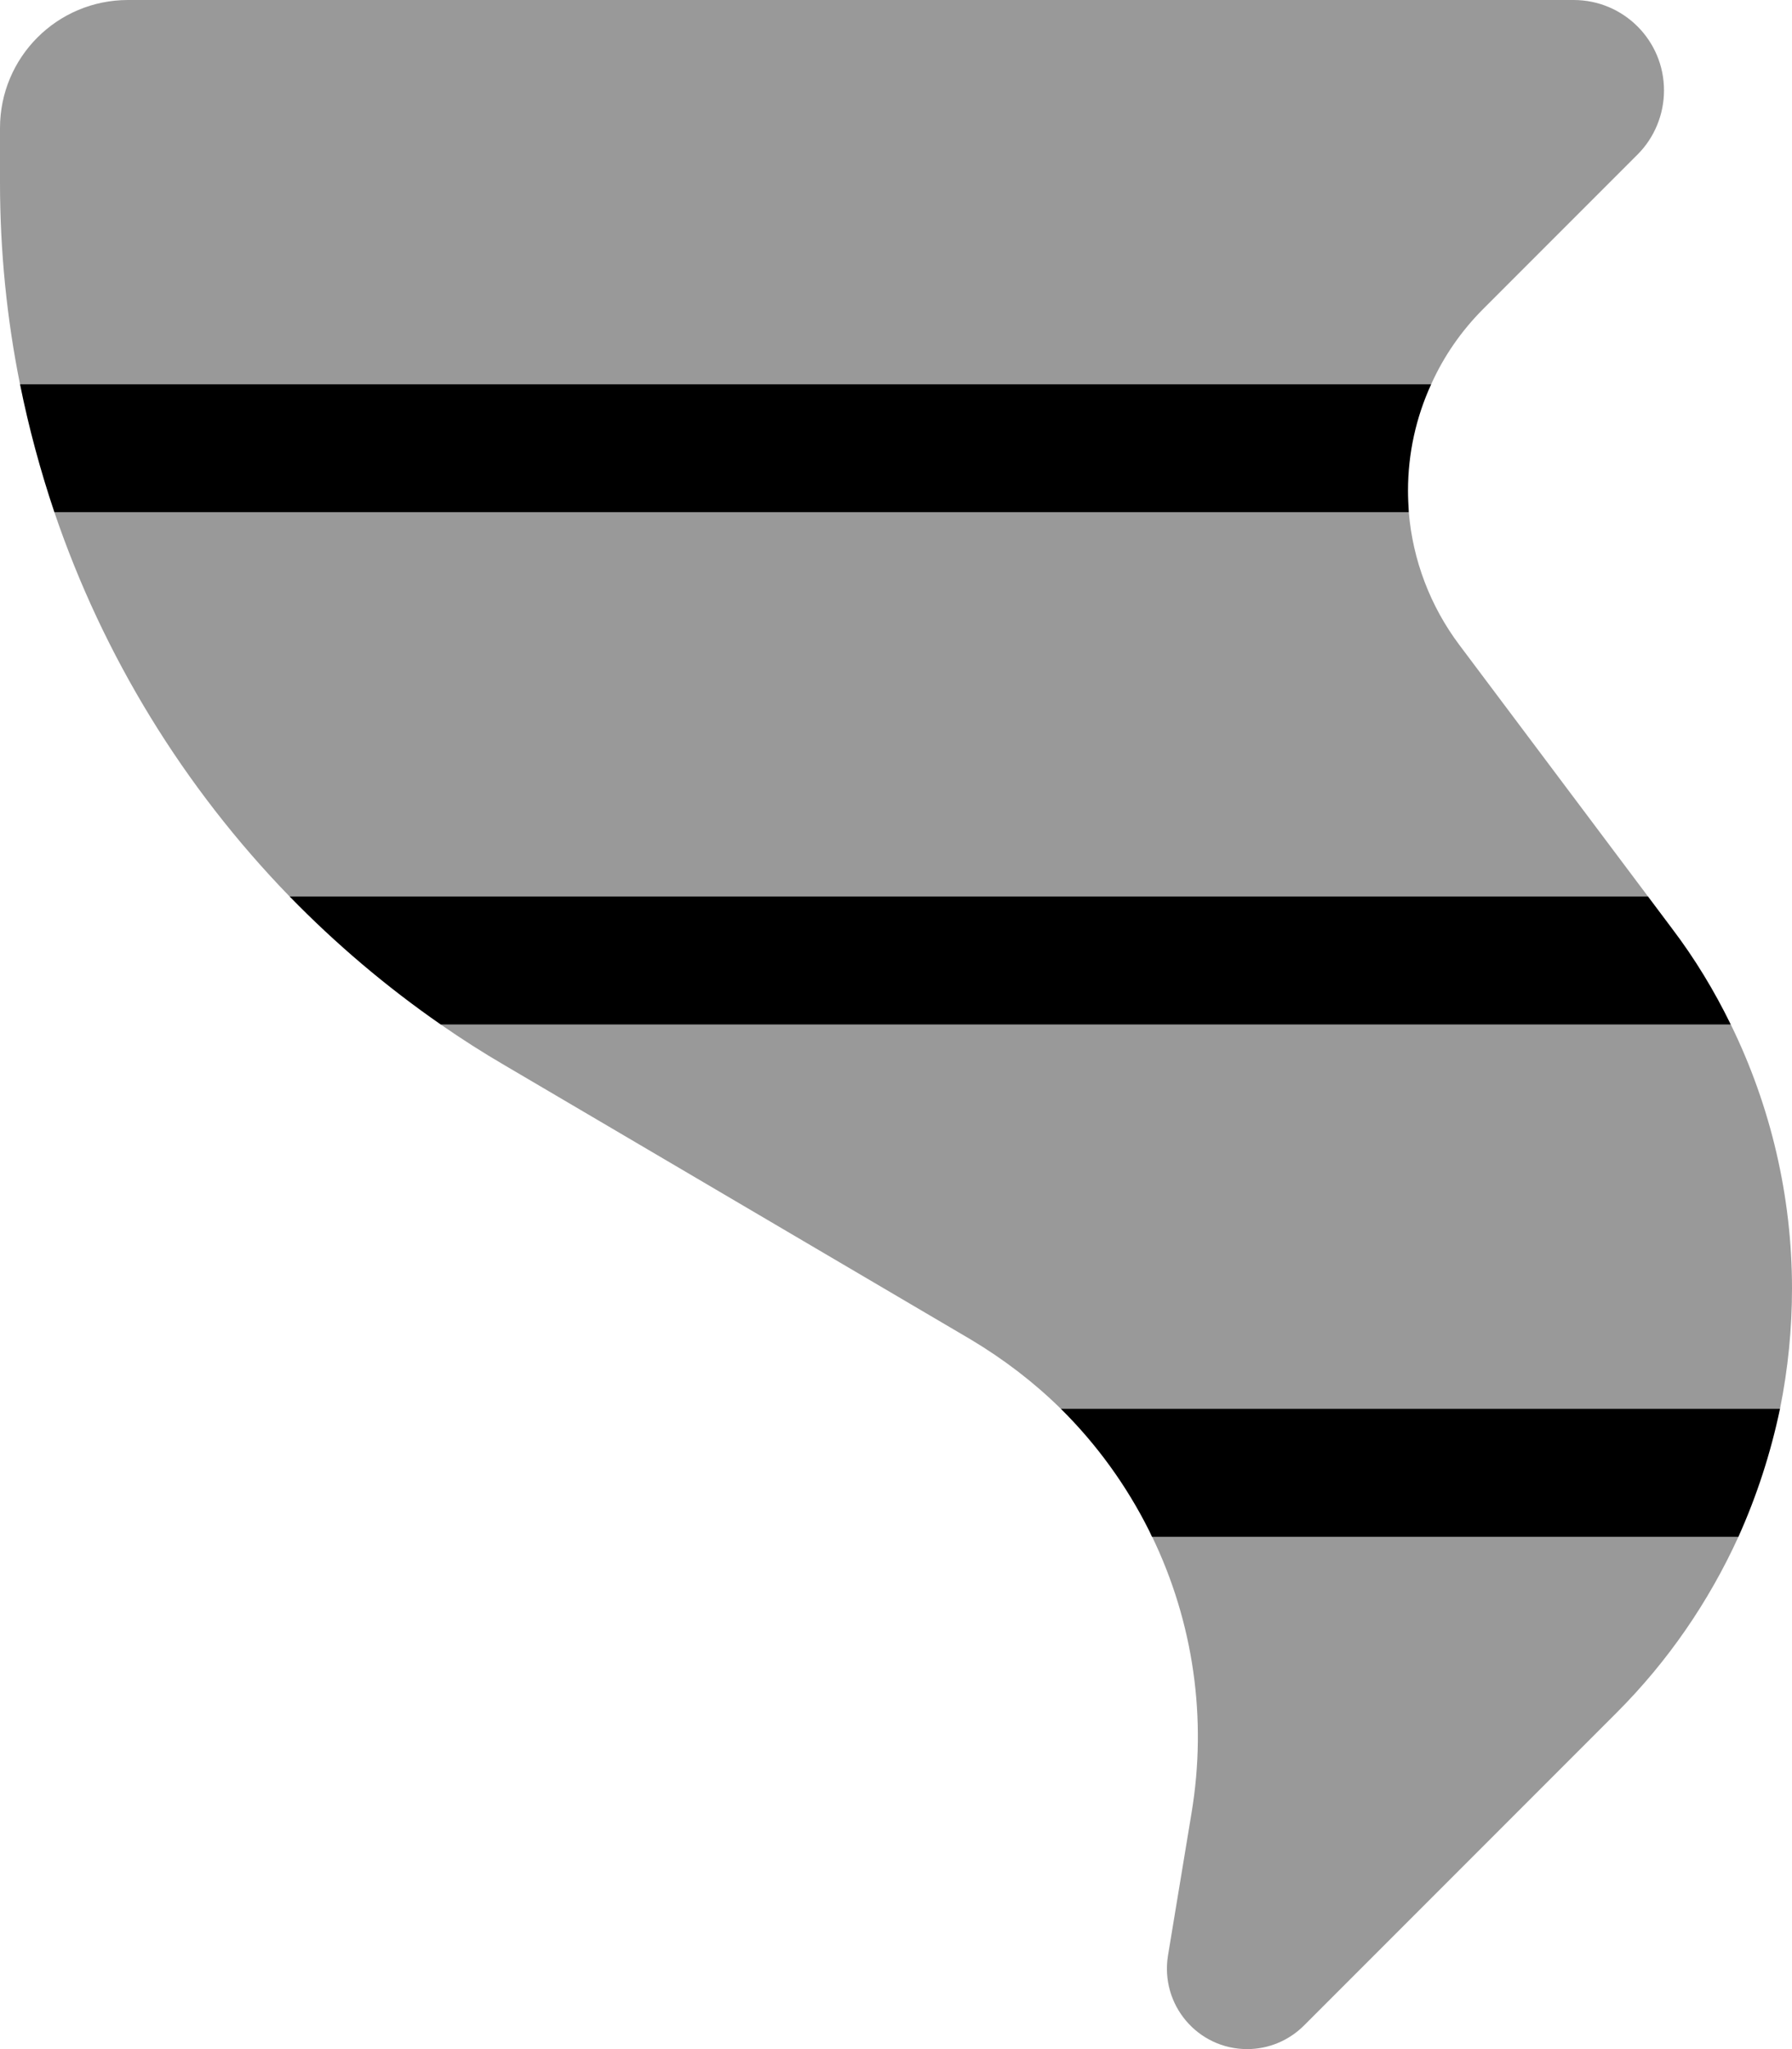 <svg xmlns="http://www.w3.org/2000/svg" viewBox="0 0 448 512"><!--! Font Awesome Pro 6.6.0 by @fontawesome - https://fontawesome.com License - https://fontawesome.com/license (Commercial License) Copyright 2024 Fonticons, Inc. --><path class="fa-secondary" style="fill:inherit;opacity:.4;" d="M0 32C0 14.3 14.3 0 32 0L393.4 0C405.9 0 416 10.1 416 22.6c0 6-2.4 11.8-6.6 16L370.8 77.2c-5.5 5.5-9.9 11.9-13 18.8L5 96C1.7 79.6 0 62.7 0 45.6L0 32zm13.6 96l338.6 0c1 12 5.4 23.5 12.6 33.1L412 224 72.4 224c-26.5-27.3-46.6-60.1-58.8-96zm96.6 128l322.5 0c10 20.4 15.3 43 15.3 65.9c0 10.2-1 20.2-3 30.1l-179.8 0c-6.7-6.6-14.3-12.4-22.5-17.3L126.2 266.2c-5.5-3.2-10.8-6.6-16-10.2zM288 384l146.6 0c-7.4 16.2-17.6 31.1-30.4 43.9l-78.2 78.2c-3.8 3.8-8.9 5.9-14.2 5.9c-12.4 0-21.8-11.1-19.8-23.4l5.9-35.7c3.9-23.5 .5-47.5-9.9-69z"/><path class="fa-primary" style="fill:inherit;opacity:1;" d="M13.6 128C10.1 117.6 7.2 106.9 5 96l352.8 0c-3.8 8.3-5.8 17.3-5.8 26.6c0 1.8 .1 3.6 .2 5.4L13.6 128zm96.6 128c-13.7-9.5-26.3-20.2-37.8-32L412 224l6 8c5.7 7.5 10.6 15.6 14.7 24l-322.5 0zM288 384c-.2-.5-.5-1-.7-1.5c-5.7-11.4-13.2-21.7-22.1-30.5L445 352c-2.3 11-5.8 21.8-10.4 32L288 384z"/></svg>